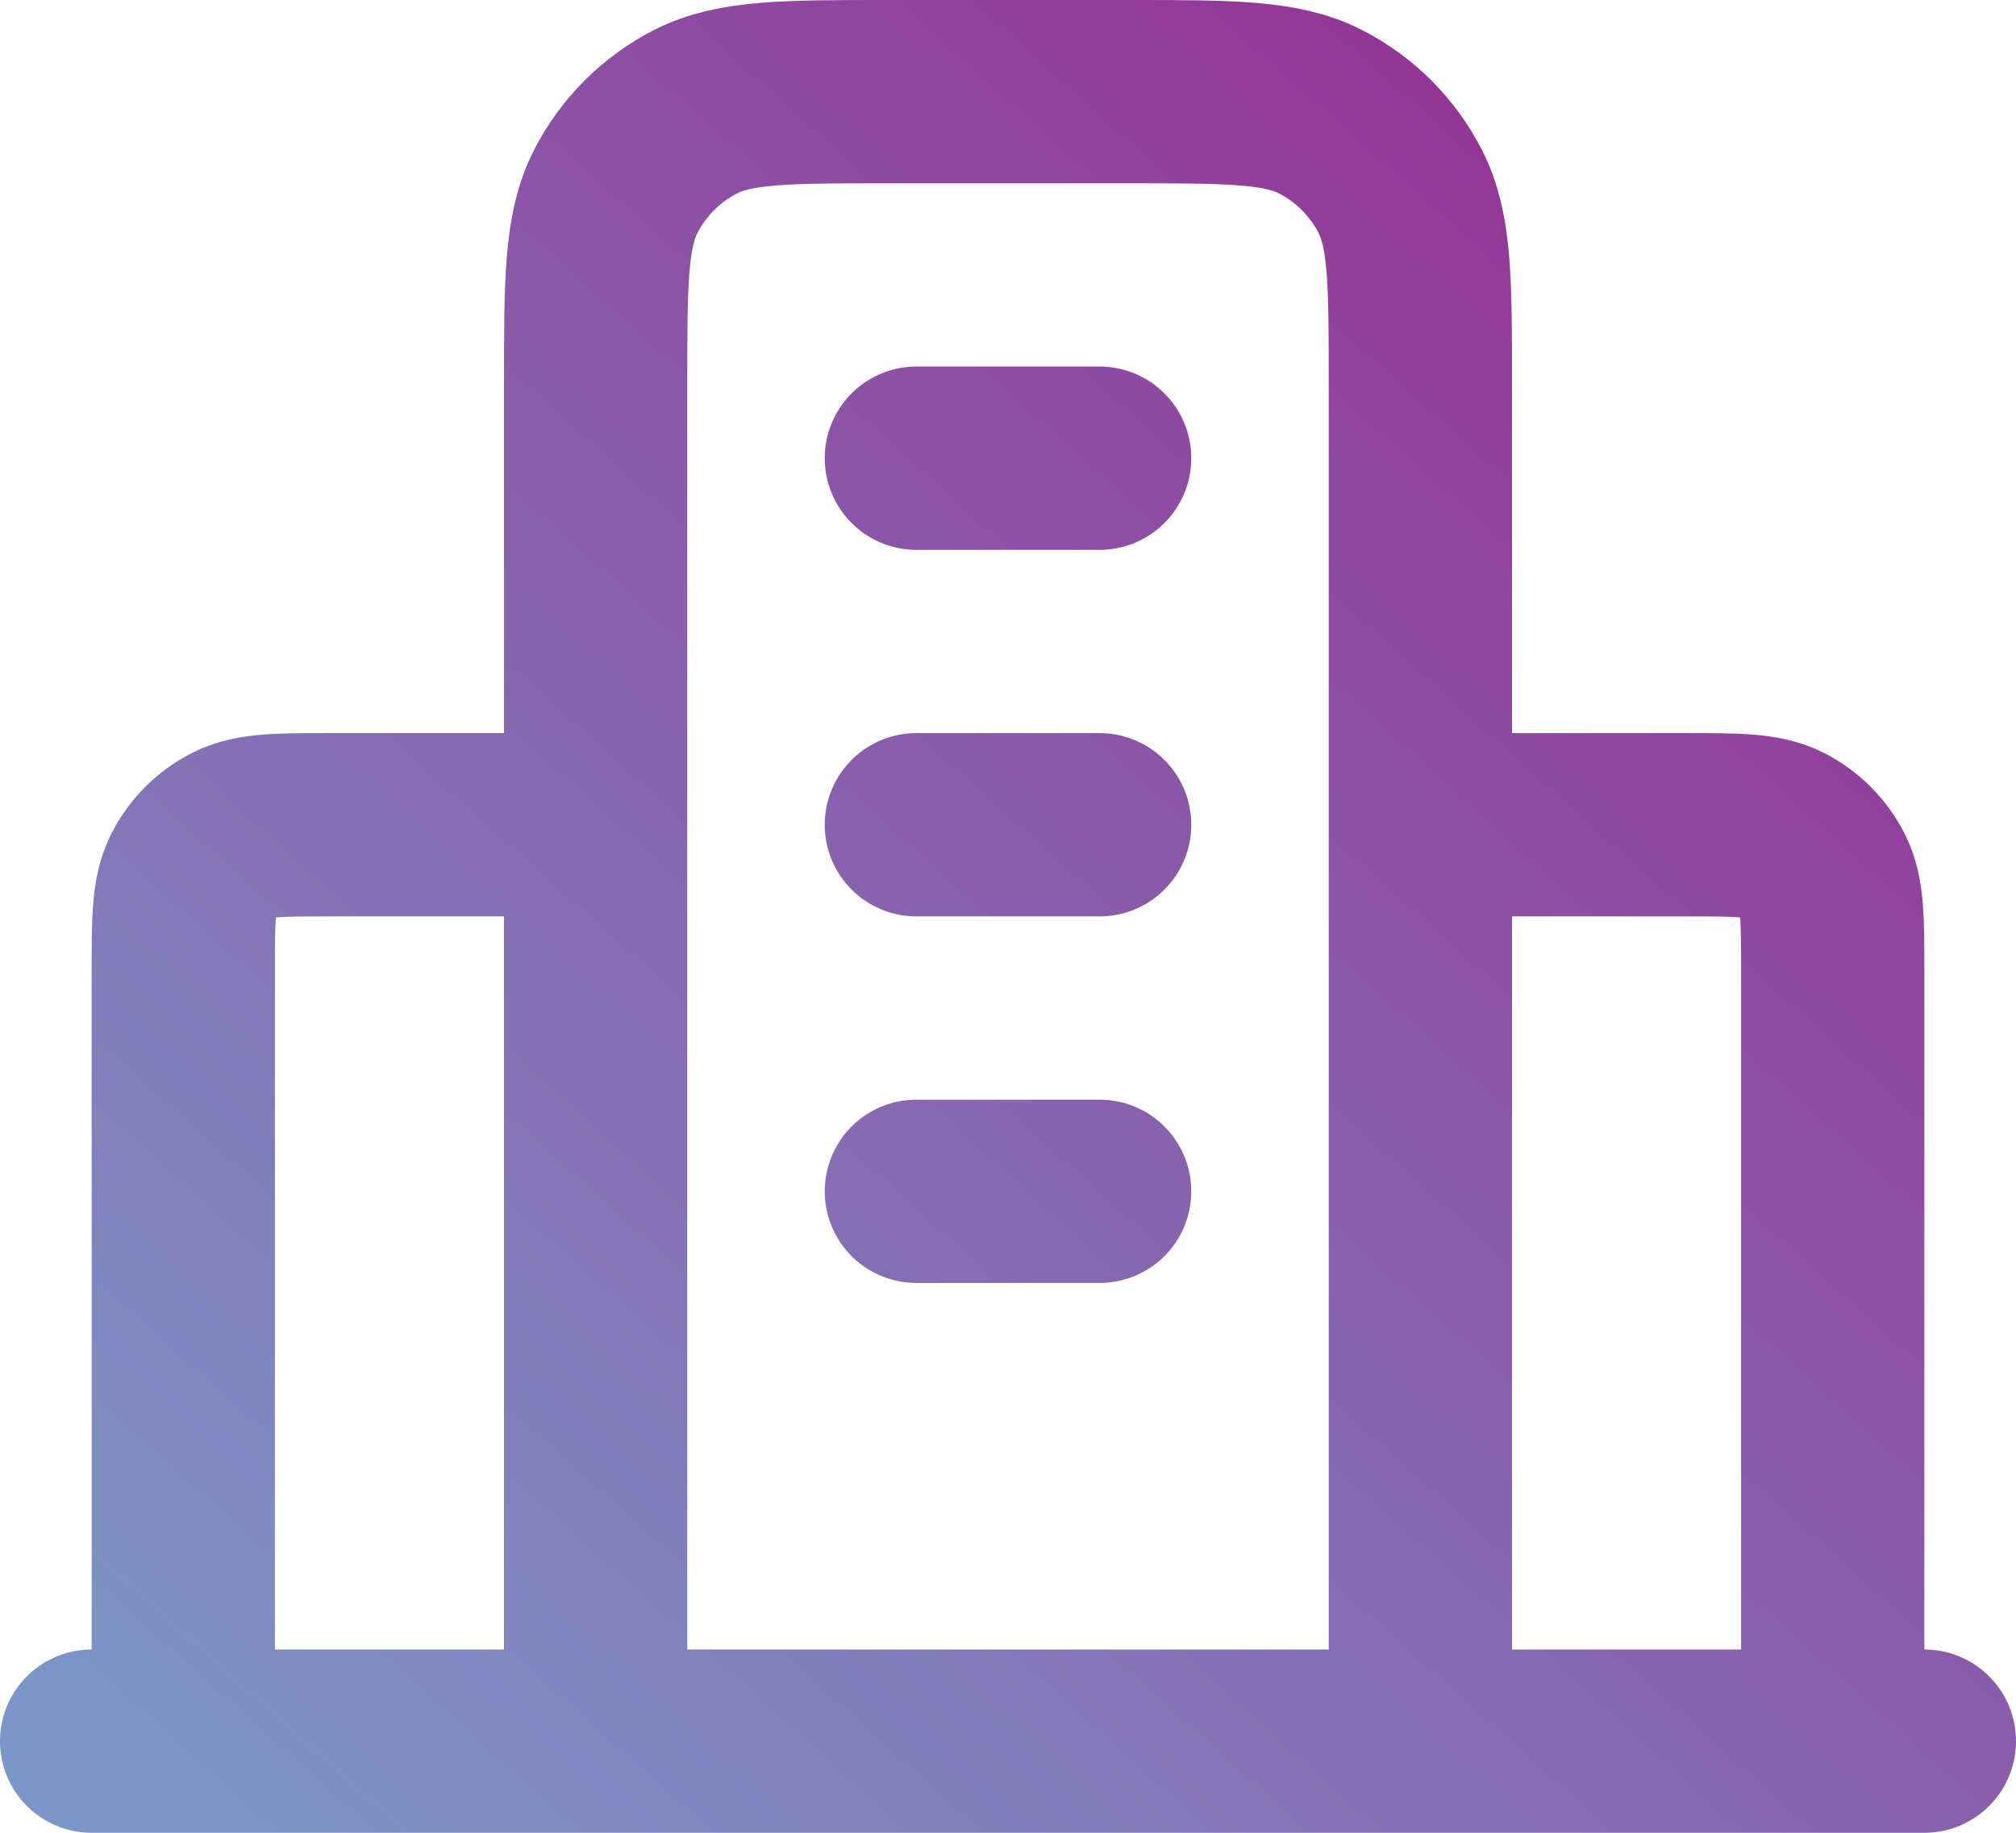 <svg width="22" height="20" viewBox="0 0 22 20" fill="none" xmlns="http://www.w3.org/2000/svg">
<path d="M6.5 9H3.6C3.04 9 2.76 9 2.546 9.109C2.358 9.205 2.205 9.358 2.109 9.546C2 9.76 2 10.04 2 10.6V19M15.5 9H18.4C18.96 9 19.24 9 19.454 9.109C19.642 9.205 19.795 9.358 19.891 9.546C20 9.76 20 10.04 20 10.6V19M15.5 19V4.2C15.5 3.08 15.5 2.52 15.282 2.092C15.09 1.716 14.784 1.41 14.408 1.218C13.98 1 13.42 1 12.3 1H9.7C8.58 1 8.02 1 7.592 1.218C7.216 1.41 6.91 1.716 6.718 2.092C6.5 2.52 6.5 3.08 6.5 4.2V19M21 19H1M10 5H12M10 9H12M10 13H12" stroke="url(#paint0_linear_2555_8365)" stroke-width="2" stroke-linecap="round" stroke-linejoin="round"/>
<defs>
<linearGradient id="paint0_linear_2555_8365" x1="20.474" y1="-0.11" x2="2.32" y2="20.181" gradientUnits="userSpaceOnUse">
<stop stop-color="#97268E"/>
<stop offset="1" stop-color="#7C96C9"/>
</linearGradient>
</defs>
</svg>
